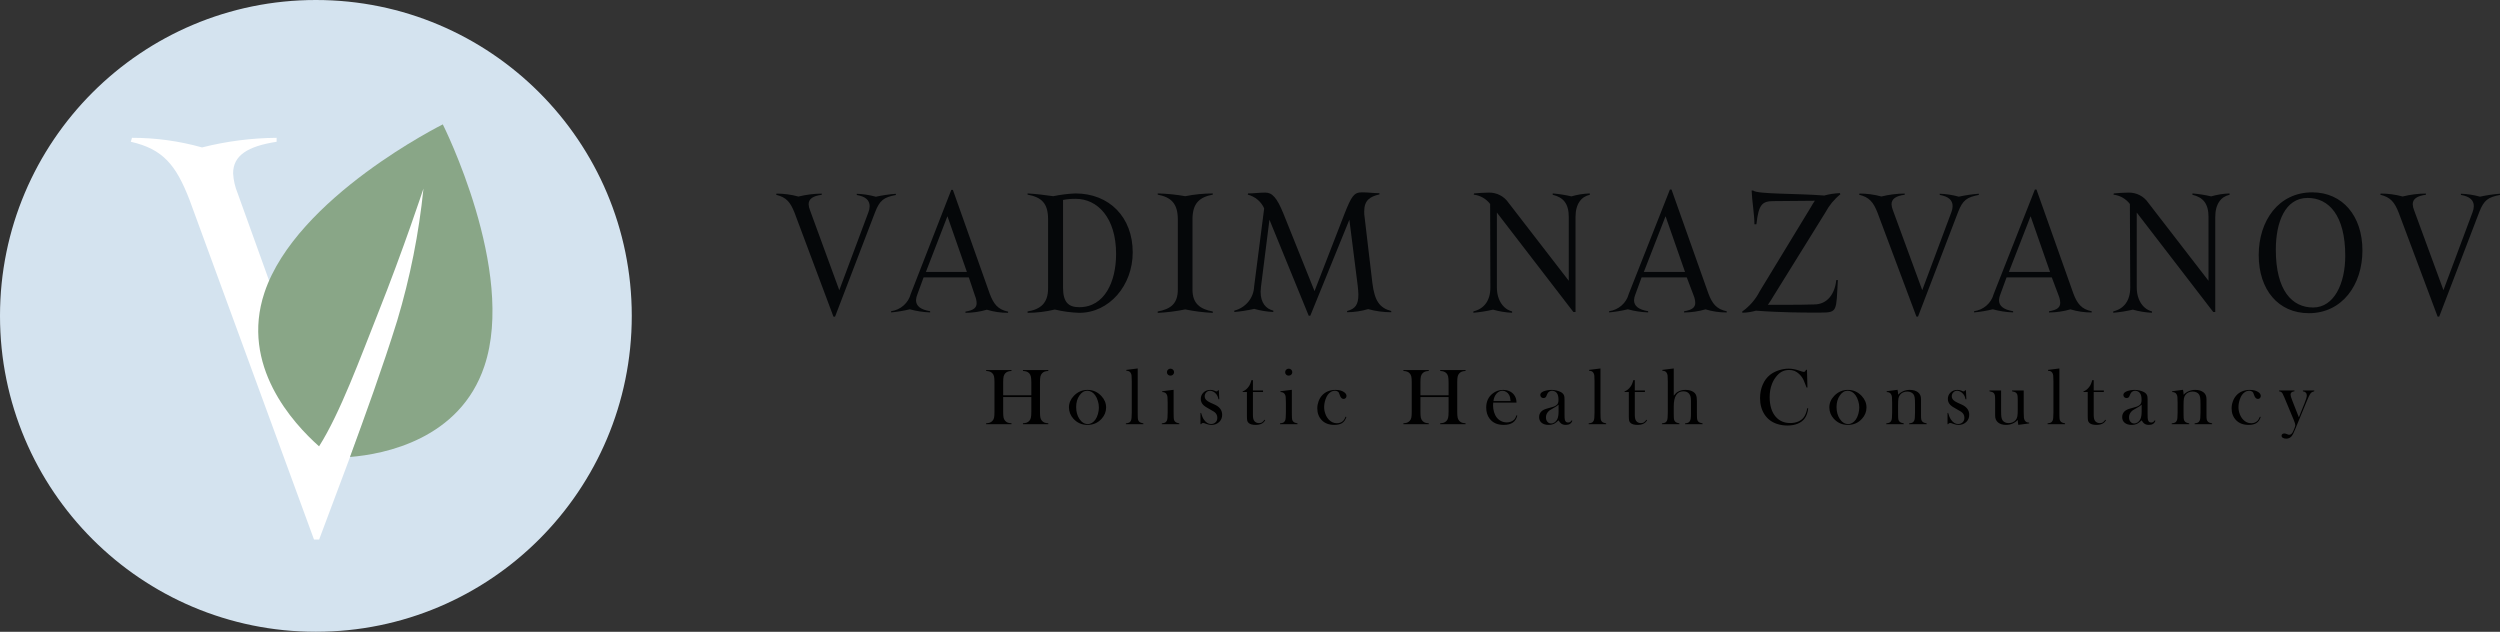 <svg width="277" height="70" viewBox="0 0 277 70" fill="none" xmlns="http://www.w3.org/2000/svg">
<rect x="0" y="0" width="277" height="70" fill="#333333" stroke="none"/>
<path d="M35 70C54.33 70 70 54.33 70 35C70 15.67 54.33 0 35 0C15.67 0 0 15.67 0 35C0 54.33 15.67 70 35 70Z" fill="#D4E3EF"/>
<path d="M34.562 48.174L36.401 52.015L38.522 49.519L49.062 21.232L47.003 17.985L41.812 25.592L34.562 48.174Z" fill="white"/>
<path d="M47.489 20.11C47.447 20.762 47.305 21.404 47.066 22.012L36.74 50.323L26.328 21.403C26.04 20.706 25.871 19.965 25.829 19.212C25.829 17.21 27.455 16.207 30.65 15.708V15.27C27.863 15.293 25.089 15.651 22.387 16.335C19.86 15.626 17.248 15.267 14.623 15.27L14.495 15.708C18.066 16.521 19.501 18.275 21.003 22.154L34.791 59.779H35.361L49.509 22.031C49.748 21.383 50.019 20.749 50.322 20.129L47.489 20.11Z" fill="white"/>
<path d="M49.063 13.782C49.063 13.782 32.852 21.831 29.305 32.414C26.6 40.496 32.467 46.895 35.353 49.453C37.692 45.773 39.959 39.545 41.856 34.776C44.709 27.612 46.919 20.894 46.919 20.894C46.416 25.853 45.442 30.753 44.01 35.528C42.417 40.672 40.373 46.263 38.78 50.632C42.617 50.332 50.96 48.654 53.666 40.577C57.231 29.999 49.063 13.782 49.063 13.782Z" fill="#89A687"/>
<path d="M89.595 22.635C89.609 22.864 89.662 23.089 89.751 23.3L92.993 32.155L96.222 23.513C96.307 23.301 96.353 23.076 96.357 22.848C96.357 22.183 95.909 21.778 94.93 21.605V21.472C95.646 21.496 96.355 21.606 97.044 21.798C97.773 21.637 98.514 21.528 99.259 21.472V21.605C97.968 21.858 97.479 22.143 96.949 23.54L92.524 35.087H92.348L88.039 23.579C87.57 22.389 87.121 21.858 86 21.585L86.041 21.452C86.861 21.451 87.677 21.561 88.467 21.778C89.311 21.568 90.178 21.459 91.05 21.452V21.585C90.098 21.705 89.595 22.024 89.595 22.635Z" fill="#050709"/>
<path d="M107.347 30.739H102.332L101.652 32.594C101.561 32.805 101.508 33.03 101.496 33.259C101.496 33.924 102.026 34.309 103.059 34.482V34.615C102.297 34.59 101.542 34.474 100.809 34.269C100.128 34.435 99.435 34.551 98.736 34.615V34.482C99.252 34.409 99.733 34.188 100.12 33.847C100.507 33.506 100.782 33.061 100.911 32.567L105.403 21.04H105.58L109.658 32.534C110.086 33.684 110.562 34.296 111.697 34.529V34.661C110.899 34.665 110.106 34.548 109.345 34.316C108.575 34.541 107.777 34.657 106.973 34.661V34.529C107.891 34.376 108.21 34.09 108.21 33.591C108.2 33.315 108.141 33.043 108.034 32.787L107.347 30.739ZM102.59 30.128H107.13L104.975 23.958L102.59 30.128Z" fill="#050709"/>
<path d="M119.144 21.432C122.943 21.432 125.505 24.091 125.505 27.96C125.505 31.657 122.882 34.661 119.592 34.661C118.676 34.633 117.764 34.511 116.874 34.296C115.887 34.535 114.874 34.658 113.856 34.661V34.509C115.263 34.276 116.126 33.611 116.126 31.962V24.284C116.126 22.502 115.386 21.851 113.856 21.565C113.856 21.565 113.856 21.452 113.856 21.432C114.835 21.492 115.793 21.605 116.697 21.738C117.503 21.571 118.321 21.469 119.144 21.432V21.432ZM117.785 22.157V31.869C117.785 33.498 118.39 34.037 119.586 34.037C122.386 34.037 123.663 31.218 123.663 28.14C123.663 24.078 121.57 22.03 119.198 22.03C118.715 22.022 118.232 22.065 117.757 22.157H117.785Z" fill="#050709"/>
<path d="M130.503 32.082V24.324C130.503 22.522 129.741 21.851 128.273 21.565V21.432C129.297 21.456 130.317 21.558 131.325 21.738C132.329 21.539 133.351 21.436 134.376 21.432V21.565C132.888 21.851 132.127 22.522 132.127 24.324V32.082C132.127 33.651 132.97 34.243 134.376 34.515V34.668C133.35 34.619 132.33 34.49 131.325 34.283C130.32 34.489 129.299 34.618 128.273 34.668V34.515C129.694 34.243 130.503 33.671 130.503 32.082Z" fill="#050709"/>
<path d="M140.07 23.094C139.907 22.72 139.657 22.387 139.342 22.122C139.026 21.857 138.652 21.667 138.249 21.565L138.29 21.432C138.97 21.432 139.466 21.339 140.206 21.339C140.947 21.339 141.477 21.878 142.204 23.672L145.65 32.255L149.001 23.613C149.741 21.758 150.02 21.312 150.883 21.312C151.746 21.312 152.1 21.405 152.841 21.405V21.538C151.767 21.791 151.155 22.203 151.155 23.433C151.155 23.626 151.155 23.819 151.196 24.045L152.059 31.358C152.31 33.352 152.861 34.116 154.152 34.462V34.595C153.286 34.597 152.424 34.48 151.59 34.249C150.834 34.474 150.049 34.591 149.259 34.595C149.259 34.555 149.259 34.502 149.259 34.462C150.142 34.216 150.509 33.797 150.509 32.641C150.509 32.355 150.469 31.976 150.428 31.604L149.51 24.344L145.181 34.981H145.005L140.655 24.344L139.717 31.776C139.717 31.969 139.676 32.162 139.676 32.328C139.676 33.571 140.281 34.223 141.083 34.416C141.083 34.475 141.083 34.509 141.083 34.569C140.367 34.537 139.657 34.421 138.97 34.223C138.243 34.39 137.505 34.506 136.761 34.569C136.761 34.509 136.761 34.475 136.761 34.416C137.371 34.263 137.914 33.921 138.309 33.442C138.705 32.963 138.932 32.372 138.956 31.756L140.07 23.094Z" fill="#050709"/>
<path d="M165.107 22.602C164.892 22.317 164.619 22.078 164.306 21.9C163.993 21.722 163.646 21.608 163.286 21.565L163.327 21.432C163.816 21.392 164.401 21.339 164.971 21.339C165.402 21.333 165.827 21.433 166.207 21.631C166.587 21.828 166.91 22.117 167.146 22.469L173.82 31.111V24.038C173.82 22.562 173.215 21.858 172.039 21.585V21.432C172.738 21.49 173.431 21.599 174.112 21.758C174.775 21.565 175.46 21.455 176.151 21.432V21.585C175.234 21.778 174.568 22.562 174.568 24.038V34.568H174.33L165.855 23.553V31.843C165.855 33.319 166.616 34.276 167.54 34.502V34.655C166.824 34.623 166.114 34.507 165.427 34.309C164.711 34.475 163.984 34.591 163.252 34.655V34.502C164.428 34.216 165.134 33.332 165.134 31.843L165.107 22.602Z" fill="#050709"/>
<path d="M186.896 30.739H181.887L181.208 32.594C181.117 32.805 181.064 33.03 181.051 33.259C181.051 33.924 181.581 34.309 182.614 34.482V34.615C181.853 34.59 181.097 34.474 180.365 34.269C179.684 34.435 178.991 34.551 178.292 34.615V34.482C178.807 34.409 179.289 34.188 179.676 33.847C180.063 33.506 180.338 33.061 180.467 32.567L185.027 21H185.204L189.281 32.494C189.71 33.644 190.185 34.256 191.32 34.489V34.622C190.523 34.625 189.73 34.509 188.969 34.276C188.199 34.501 187.4 34.617 186.597 34.622V34.489C187.514 34.336 187.834 34.05 187.834 33.551C187.824 33.275 187.764 33.003 187.657 32.747L186.896 30.739ZM182.139 30.128H186.699L184.544 23.958L182.139 30.128Z" fill="#050709"/>
<path d="M193.04 34.648V34.515C193.861 33.932 194.526 33.164 194.977 32.275L200.672 22.908C200.797 22.678 200.935 22.456 201.087 22.243L196.547 22.283C195.256 22.283 194.861 22.609 194.61 24.849H194.392C194.392 23.799 194.121 22.243 194.08 21.113H194.257C194.705 21.532 199.095 21.419 202.127 21.665C202.693 21.507 203.278 21.418 203.866 21.399L203.907 21.532C203.228 22.082 202.669 22.761 202.262 23.526L196.486 32.833C196.302 33.156 196.1 33.469 195.881 33.771H197.838C198.817 33.771 199.877 33.771 201.012 33.731C202.46 33.731 203.302 32.581 203.459 31.032H203.635C203.438 34.462 203.635 34.635 201.719 34.635H200.917C200.033 34.635 197.335 34.635 194.556 34.422C194.064 34.568 193.554 34.644 193.04 34.648Z" fill="#050709"/>
<path d="M209.581 22.635C209.595 22.864 209.648 23.088 209.737 23.3L212.985 32.149L216.214 23.506C216.299 23.294 216.345 23.069 216.35 22.841C216.35 22.177 215.901 21.771 214.922 21.598V21.465C215.638 21.49 216.348 21.599 217.036 21.791C217.765 21.63 218.506 21.521 219.252 21.465V21.598C217.96 21.851 217.471 22.137 216.941 23.533L212.517 35.08H212.34L208.031 23.573C207.562 22.383 207.114 21.851 205.992 21.578L206.033 21.445C206.853 21.445 207.67 21.554 208.459 21.771C209.304 21.562 210.171 21.452 211.042 21.445V21.578C210.09 21.705 209.581 22.024 209.581 22.635Z" fill="#050709"/>
<path d="M227.341 30.739H222.326L221.646 32.594C221.555 32.805 221.502 33.03 221.49 33.259C221.49 33.924 222.02 34.309 223.053 34.482V34.615C222.291 34.59 221.536 34.474 220.803 34.269C220.122 34.435 219.429 34.551 218.73 34.615V34.482C219.246 34.409 219.727 34.188 220.114 33.847C220.501 33.506 220.776 33.061 220.905 32.567L225.465 21H225.642L229.72 32.494C230.148 33.644 230.624 34.256 231.759 34.489V34.622C230.961 34.625 230.168 34.509 229.407 34.276C228.637 34.501 227.839 34.617 227.035 34.622V34.489C227.953 34.336 228.272 34.05 228.272 33.551C228.262 33.275 228.203 33.003 228.096 32.747L227.341 30.739ZM222.584 30.128H227.144L224.99 23.958L222.584 30.128Z" fill="#050709"/>
<path d="M235.991 22.602C235.775 22.317 235.503 22.079 235.189 21.9C234.876 21.722 234.529 21.608 234.17 21.565L234.211 21.432C234.7 21.392 235.284 21.339 235.855 21.339C236.286 21.333 236.711 21.433 237.091 21.631C237.471 21.828 237.794 22.117 238.03 22.469L244.704 31.111V24.038C244.704 22.562 244.099 21.858 242.923 21.585V21.432C243.622 21.49 244.315 21.599 244.996 21.758C245.659 21.565 246.344 21.455 247.035 21.432V21.585C246.118 21.778 245.451 22.562 245.451 24.038V34.568H245.227L236.752 23.553V31.843C236.752 33.319 237.514 34.276 238.438 34.502V34.655C237.722 34.623 237.012 34.507 236.324 34.309C235.609 34.475 234.882 34.591 234.149 34.655V34.502C235.325 34.216 236.032 33.332 236.032 31.843L235.991 22.602Z" fill="#050709"/>
<path d="M255.824 34.701C252.426 34.701 250.265 32.095 250.265 28.266C250.265 24.437 252.48 21.312 256.198 21.312C259.548 21.312 261.757 23.918 261.757 27.748C261.757 31.577 259.501 34.701 255.824 34.701ZM255.688 21.931C253.201 21.931 252.161 24.59 252.161 27.674C252.161 32.195 253.962 34.07 256.293 34.07C258.624 34.07 259.854 31.411 259.854 28.346C259.854 23.865 258.033 21.931 255.688 21.931Z" fill="#050709"/>
<path d="M267.329 22.635C267.343 22.864 267.396 23.088 267.485 23.3L270.734 32.149L273.962 23.506C274.047 23.294 274.093 23.069 274.098 22.841C274.098 22.177 273.649 21.771 272.67 21.598V21.465C273.386 21.49 274.096 21.599 274.784 21.791C275.514 21.63 276.254 21.521 277 21.465V21.598C275.708 21.851 275.219 22.137 274.689 23.533L270.265 35.08H270.088L265.779 23.573C265.31 22.383 264.862 21.851 263.74 21.578L263.781 21.445C264.601 21.445 265.418 21.554 266.207 21.771C267.052 21.562 267.919 21.452 268.79 21.445V21.578C267.838 21.705 267.329 22.024 267.329 22.635Z" fill="#050709"/>
<path d="M111.151 43.792H114.271V42.381C114.271 42.08 114.253 41.857 114.218 41.713C114.186 41.57 114.124 41.451 114.033 41.357C113.951 41.273 113.858 41.211 113.752 41.173C113.65 41.135 113.513 41.111 113.343 41.102V41.002H116.152V41.102C115.985 41.111 115.848 41.135 115.743 41.173C115.64 41.211 115.548 41.273 115.466 41.357C115.375 41.451 115.312 41.571 115.277 41.718C115.245 41.861 115.229 42.083 115.229 42.381V45.62C115.229 45.919 115.245 46.14 115.277 46.284C115.312 46.427 115.375 46.547 115.466 46.644C115.548 46.726 115.64 46.788 115.743 46.829C115.848 46.867 115.985 46.89 116.152 46.899V47H113.343V46.899C113.513 46.89 113.65 46.867 113.752 46.829C113.858 46.788 113.951 46.726 114.033 46.644C114.124 46.55 114.186 46.432 114.218 46.288C114.253 46.145 114.271 45.922 114.271 45.62V43.998H111.151V45.62C111.151 45.919 111.167 46.142 111.199 46.288C111.234 46.432 111.297 46.55 111.388 46.644C111.467 46.726 111.558 46.788 111.66 46.829C111.766 46.867 111.904 46.89 112.073 46.899V47H109.265V46.899C109.435 46.89 109.571 46.867 109.674 46.829C109.779 46.788 109.872 46.726 109.951 46.644C110.045 46.55 110.108 46.432 110.14 46.288C110.172 46.145 110.188 45.922 110.188 45.62V42.381C110.188 42.08 110.172 41.857 110.14 41.713C110.108 41.57 110.045 41.451 109.951 41.357C109.872 41.273 109.779 41.211 109.674 41.173C109.569 41.135 109.432 41.111 109.265 41.102V41.002H112.073V41.102C111.906 41.111 111.77 41.135 111.665 41.173C111.562 41.211 111.47 41.273 111.388 41.357C111.297 41.451 111.234 41.571 111.199 41.718C111.167 41.861 111.151 42.083 111.151 42.381V43.792ZM118.439 45.145C118.439 44.671 118.615 44.248 118.967 43.876C119.394 43.424 119.906 43.199 120.5 43.199C121.095 43.199 121.605 43.424 122.03 43.876C122.381 44.251 122.557 44.675 122.557 45.15C122.557 45.619 122.39 46.036 122.056 46.402C121.646 46.853 121.127 47.079 120.5 47.079C119.873 47.079 119.353 46.853 118.94 46.402C118.779 46.227 118.655 46.03 118.567 45.813C118.482 45.597 118.439 45.374 118.439 45.145ZM119.239 45.097C119.239 45.607 119.353 46.039 119.582 46.394C119.84 46.789 120.155 46.987 120.527 46.987C120.685 46.987 120.839 46.943 120.988 46.855C121.138 46.767 121.267 46.644 121.375 46.486C121.489 46.322 121.581 46.117 121.652 45.871C121.722 45.622 121.757 45.381 121.757 45.15C121.757 44.91 121.719 44.668 121.643 44.425C121.57 44.179 121.47 43.968 121.344 43.792C121.104 43.461 120.809 43.295 120.461 43.295C120.13 43.295 119.844 43.47 119.604 43.818C119.361 44.167 119.239 44.593 119.239 45.097ZM124.796 40.984L126.058 40.826V45.73L126.062 46.064C126.062 46.263 126.074 46.41 126.097 46.503C126.121 46.594 126.166 46.67 126.233 46.732C126.316 46.811 126.466 46.871 126.686 46.912V47H124.748V46.912C124.924 46.889 125.05 46.856 125.126 46.815C125.202 46.772 125.264 46.698 125.311 46.596C125.343 46.528 125.365 46.427 125.377 46.292C125.391 46.155 125.399 45.957 125.399 45.699V42.249C125.399 41.951 125.391 41.74 125.377 41.617C125.362 41.494 125.33 41.394 125.28 41.318C125.23 41.236 125.17 41.177 125.1 41.142C125.029 41.107 124.928 41.085 124.796 41.076V40.984ZM128.776 43.348L130.037 43.19V45.73L130.042 46.064C130.042 46.263 130.054 46.41 130.077 46.503C130.1 46.594 130.146 46.67 130.213 46.732C130.295 46.811 130.446 46.871 130.666 46.912V47H128.728V46.912C128.904 46.889 129.03 46.856 129.106 46.815C129.182 46.772 129.243 46.698 129.29 46.596C129.323 46.528 129.345 46.427 129.356 46.292C129.371 46.155 129.378 45.957 129.378 45.699V44.614C129.378 44.312 129.371 44.101 129.356 43.981C129.342 43.858 129.309 43.758 129.26 43.682C129.21 43.6 129.15 43.541 129.079 43.506C129.009 43.468 128.908 43.445 128.776 43.436V43.348ZM129.69 41.621C129.576 41.621 129.481 41.584 129.405 41.511C129.331 41.438 129.295 41.346 129.295 41.234C129.295 41.126 129.333 41.035 129.409 40.962C129.485 40.886 129.579 40.848 129.69 40.848C129.802 40.848 129.895 40.886 129.971 40.962C130.048 41.035 130.086 41.126 130.086 41.234C130.086 41.346 130.048 41.438 129.971 41.511C129.898 41.584 129.804 41.621 129.69 41.621ZM133.011 47V45.756H133.081C133.163 46.061 133.266 46.304 133.389 46.486C133.614 46.817 133.878 46.982 134.18 46.982C134.364 46.982 134.524 46.927 134.659 46.815C134.805 46.692 134.878 46.518 134.878 46.292C134.878 46.108 134.826 45.947 134.72 45.809C134.662 45.736 134.587 45.669 134.496 45.607C134.408 45.545 134.259 45.459 134.048 45.348C133.679 45.151 133.433 44.987 133.31 44.855C133.134 44.668 133.046 44.451 133.046 44.205C133.046 43.941 133.134 43.714 133.31 43.524C133.512 43.307 133.78 43.199 134.114 43.199C134.263 43.199 134.402 43.225 134.531 43.278L134.681 43.344C134.728 43.361 134.769 43.37 134.804 43.37C134.859 43.37 134.912 43.326 134.962 43.238H135.05L135.098 44.236H135.006C134.974 44.095 134.938 43.982 134.9 43.898C134.865 43.812 134.814 43.73 134.747 43.651C134.656 43.54 134.55 43.454 134.43 43.392C134.31 43.328 134.191 43.295 134.074 43.295C133.91 43.295 133.77 43.355 133.652 43.476C133.538 43.593 133.481 43.738 133.481 43.911C133.481 44.054 133.532 44.185 133.635 44.302C133.74 44.416 133.901 44.522 134.118 44.618L134.584 44.829C134.862 44.955 135.07 45.112 135.208 45.299C135.346 45.487 135.415 45.708 135.415 45.963C135.415 46.27 135.315 46.525 135.116 46.727C134.887 46.962 134.594 47.079 134.237 47.079C134.043 47.079 133.847 47.041 133.648 46.965C133.519 46.915 133.441 46.887 133.415 46.881C133.389 46.873 133.355 46.868 133.314 46.868C133.211 46.868 133.134 46.912 133.081 47H133.011ZM138.823 43.265H139.944V43.432H138.823V45.989C138.823 46.297 138.876 46.517 138.981 46.648C139.037 46.722 139.11 46.779 139.201 46.82C139.292 46.861 139.39 46.881 139.495 46.881C139.627 46.881 139.737 46.855 139.825 46.802C139.913 46.747 140.009 46.647 140.115 46.503L140.181 46.56C140.084 46.736 139.948 46.867 139.772 46.952C139.599 47.037 139.383 47.079 139.122 47.079C138.776 47.079 138.524 47.012 138.366 46.877C138.281 46.807 138.225 46.723 138.199 46.627C138.173 46.527 138.159 46.35 138.159 46.095V43.432H137.689V43.361C137.88 43.3 138.055 43.181 138.217 43.005C138.313 42.897 138.391 42.79 138.449 42.685C138.508 42.576 138.564 42.437 138.616 42.267L138.66 42.122H138.823V43.265ZM141.875 43.348L143.137 43.19V45.73L143.141 46.064C143.141 46.263 143.153 46.41 143.176 46.503C143.2 46.594 143.245 46.67 143.312 46.732C143.394 46.811 143.545 46.871 143.765 46.912V47H141.827V46.912C142.003 46.889 142.129 46.856 142.205 46.815C142.281 46.772 142.343 46.698 142.39 46.596C142.422 46.528 142.444 46.427 142.455 46.292C142.47 46.155 142.477 45.957 142.477 45.699V44.614C142.477 44.312 142.47 44.101 142.455 43.981C142.441 43.858 142.409 43.758 142.359 43.682C142.309 43.6 142.249 43.541 142.179 43.506C142.108 43.468 142.007 43.445 141.875 43.436V43.348ZM142.789 41.621C142.675 41.621 142.58 41.584 142.504 41.511C142.431 41.438 142.394 41.346 142.394 41.234C142.394 41.126 142.432 41.035 142.508 40.962C142.584 40.886 142.678 40.848 142.789 40.848C142.901 40.848 142.995 40.886 143.071 40.962C143.147 41.035 143.185 41.126 143.185 41.234C143.185 41.346 143.147 41.438 143.071 41.511C142.997 41.584 142.904 41.621 142.789 41.621ZM149.094 46.169L149.182 46.2C149.079 46.511 148.922 46.735 148.712 46.873C148.501 47.01 148.211 47.079 147.841 47.079C147.25 47.079 146.785 46.903 146.448 46.552C146.12 46.206 145.956 45.77 145.956 45.242C145.956 44.984 146.002 44.73 146.092 44.477C146.183 44.226 146.308 44.01 146.466 43.831C146.645 43.627 146.863 43.47 147.121 43.361C147.381 43.253 147.666 43.199 147.973 43.199C148.398 43.199 148.731 43.294 148.971 43.484C149.117 43.602 149.191 43.73 149.191 43.871C149.191 43.965 149.16 44.044 149.098 44.108C149.037 44.17 148.962 44.201 148.874 44.201C148.684 44.201 148.543 44.062 148.452 43.783C148.411 43.654 148.378 43.566 148.351 43.52C148.328 43.473 148.293 43.432 148.246 43.397C148.155 43.329 148.044 43.295 147.912 43.295C147.739 43.295 147.579 43.344 147.433 43.44C147.304 43.525 147.194 43.632 147.103 43.761C147.015 43.887 146.938 44.047 146.87 44.24C146.768 44.536 146.716 44.826 146.716 45.11C146.716 45.371 146.763 45.626 146.857 45.875C146.951 46.124 147.078 46.332 147.239 46.499C147.491 46.763 147.787 46.895 148.127 46.895C148.408 46.895 148.641 46.805 148.826 46.627C148.92 46.533 149.009 46.38 149.094 46.169ZM157.383 43.792H160.503V42.381C160.503 42.08 160.485 41.857 160.45 41.713C160.418 41.57 160.356 41.451 160.266 41.357C160.184 41.273 160.09 41.211 159.984 41.173C159.882 41.135 159.746 41.111 159.576 41.102V41.002H162.384V41.102C162.217 41.111 162.081 41.135 161.975 41.173C161.873 41.211 161.78 41.273 161.698 41.357C161.607 41.451 161.544 41.571 161.509 41.718C161.477 41.861 161.461 42.083 161.461 42.381V45.62C161.461 45.919 161.477 46.14 161.509 46.284C161.544 46.427 161.607 46.547 161.698 46.644C161.78 46.726 161.873 46.788 161.975 46.829C162.081 46.867 162.217 46.89 162.384 46.899V47H159.576V46.899C159.746 46.89 159.882 46.867 159.984 46.829C160.09 46.788 160.184 46.726 160.266 46.644C160.356 46.55 160.418 46.432 160.45 46.288C160.485 46.145 160.503 45.922 160.503 45.62V43.998H157.383V45.62C157.383 45.919 157.399 46.142 157.431 46.288C157.466 46.432 157.529 46.55 157.62 46.644C157.699 46.726 157.79 46.788 157.893 46.829C157.998 46.867 158.136 46.89 158.306 46.899V47H155.498V46.899C155.667 46.89 155.804 46.867 155.906 46.829C156.012 46.788 156.104 46.726 156.183 46.644C156.277 46.55 156.34 46.432 156.372 46.288C156.404 46.145 156.42 45.922 156.42 45.62V42.381C156.42 42.08 156.404 41.857 156.372 41.713C156.34 41.57 156.277 41.451 156.183 41.357C156.104 41.273 156.012 41.211 155.906 41.173C155.801 41.135 155.665 41.111 155.498 41.102V41.002H158.306V41.102C158.139 41.111 158.002 41.135 157.897 41.173C157.794 41.211 157.702 41.273 157.62 41.357C157.529 41.451 157.466 41.571 157.431 41.718C157.399 41.861 157.383 42.083 157.383 42.381V43.792ZM165.449 44.609C165.438 44.753 165.432 44.857 165.432 44.921C165.432 45.176 165.468 45.425 165.542 45.669C165.618 45.912 165.72 46.114 165.849 46.275C165.981 46.439 166.144 46.568 166.337 46.662C166.533 46.755 166.738 46.802 166.952 46.802C167.111 46.802 167.26 46.776 167.401 46.723C167.544 46.67 167.663 46.597 167.757 46.503C167.862 46.401 167.953 46.237 168.029 46.011L168.117 46.042C168.041 46.385 167.877 46.644 167.625 46.82C167.376 46.993 167.043 47.079 166.627 47.079C166.267 47.079 165.958 47.022 165.7 46.908C165.442 46.794 165.224 46.618 165.045 46.38C164.796 46.049 164.672 45.642 164.672 45.159C164.672 44.499 164.907 43.982 165.379 43.607C165.722 43.335 166.113 43.199 166.552 43.199C166.787 43.199 167.004 43.241 167.203 43.326C167.402 43.408 167.571 43.528 167.708 43.687C167.922 43.933 168.029 44.24 168.029 44.609H165.449ZM167.374 44.438C167.354 44.145 167.3 43.919 167.212 43.761C167.133 43.618 167.027 43.505 166.895 43.423C166.763 43.338 166.623 43.295 166.473 43.295C166.221 43.295 166 43.404 165.81 43.621C165.622 43.837 165.511 44.11 165.476 44.438H167.374ZM174.14 46.574L174.215 46.618C174.109 46.925 173.868 47.079 173.49 47.079C173.282 47.079 173.109 47.028 172.971 46.925C172.88 46.858 172.787 46.741 172.69 46.574C172.494 46.749 172.346 46.865 172.246 46.921C172.056 47.026 171.834 47.079 171.582 47.079C171.26 47.079 171.004 47.002 170.813 46.846C170.626 46.691 170.532 46.481 170.532 46.218C170.532 45.975 170.61 45.771 170.765 45.607C170.853 45.516 170.954 45.444 171.068 45.392C171.183 45.336 171.348 45.28 171.565 45.225C171.82 45.16 172.007 45.106 172.127 45.062C172.25 45.018 172.353 44.965 172.435 44.904C172.529 44.836 172.593 44.757 172.628 44.666C172.663 44.576 172.681 44.45 172.681 44.289C172.681 43.946 172.617 43.695 172.488 43.537C172.429 43.464 172.353 43.405 172.259 43.361C172.168 43.317 172.073 43.295 171.974 43.295C171.853 43.295 171.746 43.326 171.653 43.388C171.559 43.449 171.489 43.534 171.442 43.643L171.332 43.898C171.273 44.035 171.168 44.104 171.016 44.104C170.916 44.104 170.832 44.072 170.765 44.007C170.698 43.94 170.664 43.856 170.664 43.757C170.664 43.607 170.769 43.481 170.98 43.379C171.095 43.326 171.235 43.284 171.402 43.252C171.572 43.216 171.738 43.199 171.899 43.199C172.08 43.199 172.269 43.222 172.466 43.269C172.662 43.316 172.826 43.376 172.958 43.449C173.148 43.558 173.267 43.698 173.314 43.871C173.337 43.959 173.349 44.107 173.349 44.315V45.941C173.349 46.216 173.361 46.404 173.384 46.503C173.434 46.711 173.554 46.815 173.745 46.815C173.835 46.815 173.906 46.799 173.955 46.767C174.008 46.735 174.07 46.67 174.14 46.574ZM172.69 44.842C172.532 44.974 172.357 45.09 172.167 45.19C171.953 45.304 171.805 45.39 171.723 45.449C171.641 45.507 171.566 45.578 171.499 45.66C171.361 45.83 171.292 46.027 171.292 46.253C171.292 46.446 171.345 46.606 171.451 46.732C171.559 46.858 171.695 46.921 171.859 46.921C172.003 46.921 172.138 46.877 172.264 46.789C172.392 46.698 172.489 46.578 172.554 46.429C172.644 46.232 172.69 45.948 172.69 45.576V44.842ZM176.072 40.984L177.333 40.826V45.73L177.338 46.064C177.338 46.263 177.349 46.41 177.373 46.503C177.396 46.594 177.442 46.67 177.509 46.732C177.591 46.811 177.742 46.871 177.962 46.912V47H176.024V46.912C176.199 46.889 176.325 46.856 176.401 46.815C176.478 46.772 176.539 46.698 176.586 46.596C176.618 46.528 176.64 46.427 176.652 46.292C176.667 46.155 176.674 45.957 176.674 45.699V42.249C176.674 41.951 176.667 41.74 176.652 41.617C176.637 41.494 176.605 41.394 176.555 41.318C176.505 41.236 176.445 41.177 176.375 41.142C176.305 41.107 176.204 41.085 176.072 41.076V40.984ZM181.137 43.265H182.258V43.432H181.137V45.989C181.137 46.297 181.19 46.517 181.295 46.648C181.351 46.722 181.424 46.779 181.515 46.82C181.606 46.861 181.704 46.881 181.809 46.881C181.941 46.881 182.051 46.855 182.139 46.802C182.227 46.747 182.324 46.647 182.429 46.503L182.495 46.56C182.398 46.736 182.262 46.867 182.086 46.952C181.913 47.037 181.697 47.079 181.436 47.079C181.09 47.079 180.838 47.012 180.68 46.877C180.595 46.807 180.539 46.723 180.513 46.627C180.487 46.527 180.473 46.35 180.473 46.095V43.432H180.003V43.361C180.194 43.3 180.369 43.181 180.531 43.005C180.627 42.897 180.705 42.79 180.763 42.685C180.822 42.576 180.878 42.437 180.93 42.267L180.974 42.122H181.137V43.265ZM185.451 40.826V43.836C185.553 43.71 185.644 43.612 185.723 43.541C185.802 43.471 185.897 43.41 186.009 43.357C186.223 43.252 186.466 43.199 186.738 43.199C187.084 43.199 187.37 43.268 187.595 43.405C187.756 43.508 187.866 43.634 187.925 43.783C187.986 43.93 188.017 44.151 188.017 44.447V45.73L188.021 46.064C188.021 46.263 188.033 46.41 188.057 46.503C188.08 46.594 188.125 46.67 188.193 46.732C188.275 46.811 188.426 46.871 188.646 46.912V47H186.708V46.912C186.863 46.892 186.973 46.867 187.037 46.837C187.104 46.808 187.165 46.758 187.217 46.688C187.27 46.615 187.307 46.515 187.327 46.389C187.348 46.263 187.358 46.077 187.358 45.831V44.438C187.358 44.227 187.342 44.06 187.31 43.937C187.277 43.814 187.223 43.707 187.147 43.616C186.998 43.443 186.787 43.357 186.514 43.357C185.805 43.357 185.451 43.916 185.451 45.036V45.739L185.455 46.064C185.455 46.263 185.467 46.41 185.49 46.503C185.514 46.594 185.559 46.67 185.626 46.732C185.708 46.811 185.859 46.871 186.079 46.912V47H184.141V46.912C184.317 46.889 184.443 46.856 184.519 46.815C184.595 46.772 184.657 46.698 184.704 46.596C184.736 46.528 184.758 46.427 184.77 46.292C184.784 46.155 184.792 45.957 184.792 45.699V42.249C184.792 41.951 184.784 41.74 184.77 41.617C184.755 41.494 184.723 41.394 184.673 41.318C184.623 41.236 184.563 41.177 184.493 41.142C184.422 41.107 184.321 41.085 184.189 41.076V40.984L185.451 40.826ZM200.213 40.971L200.266 42.935H200.164C200.132 42.85 200.107 42.786 200.09 42.742C199.987 42.46 199.904 42.251 199.839 42.113C199.725 41.867 199.559 41.642 199.343 41.437C199.179 41.281 199.009 41.169 198.833 41.098C198.657 41.028 198.459 40.993 198.24 40.993C197.909 40.993 197.621 41.065 197.378 41.208C197.164 41.334 196.965 41.516 196.781 41.753C196.596 41.987 196.445 42.255 196.328 42.557C196.161 42.982 196.078 43.465 196.078 44.007C196.078 44.467 196.135 44.882 196.249 45.251C196.363 45.62 196.53 45.929 196.75 46.178C197.154 46.641 197.69 46.873 198.358 46.873C198.692 46.873 198.993 46.815 199.259 46.701C199.526 46.584 199.732 46.42 199.879 46.209C200.049 45.966 200.172 45.638 200.248 45.225L200.349 45.242C200.293 45.705 200.167 46.073 199.971 46.345C199.784 46.606 199.524 46.805 199.193 46.943C198.865 47.081 198.484 47.149 198.051 47.149C197.646 47.149 197.26 47.089 196.891 46.969C196.302 46.776 195.842 46.427 195.511 45.923C195.18 45.416 195.014 44.813 195.014 44.113C195.014 43.577 195.111 43.083 195.304 42.632C195.497 42.178 195.767 41.813 196.113 41.538C196.379 41.327 196.697 41.16 197.066 41.037C197.438 40.911 197.81 40.848 198.183 40.848C198.537 40.848 198.912 40.915 199.308 41.05L199.668 41.169C199.738 41.195 199.8 41.208 199.852 41.208C199.926 41.208 199.986 41.177 200.033 41.116C200.053 41.086 200.078 41.038 200.107 40.971H200.213ZM202.69 45.145C202.69 44.671 202.865 44.248 203.217 43.876C203.645 43.424 204.156 43.199 204.751 43.199C205.345 43.199 205.855 43.424 206.28 43.876C206.631 44.251 206.807 44.675 206.807 45.15C206.807 45.619 206.64 46.036 206.306 46.402C205.896 46.853 205.378 47.079 204.751 47.079C204.124 47.079 203.604 46.853 203.191 46.402C203.029 46.227 202.905 46.03 202.817 45.813C202.732 45.597 202.69 45.374 202.69 45.145ZM203.489 45.097C203.489 45.607 203.604 46.039 203.832 46.394C204.09 46.789 204.405 46.987 204.777 46.987C204.935 46.987 205.089 46.943 205.238 46.855C205.388 46.767 205.517 46.644 205.625 46.486C205.739 46.322 205.832 46.117 205.902 45.871C205.972 45.622 206.007 45.381 206.007 45.15C206.007 44.91 205.969 44.668 205.893 44.425C205.82 44.179 205.72 43.968 205.594 43.792C205.354 43.461 205.06 43.295 204.711 43.295C204.38 43.295 204.094 43.47 203.854 43.818C203.611 44.167 203.489 44.593 203.489 45.097ZM210.246 43.19C210.287 43.36 210.308 43.518 210.308 43.665V43.735C210.671 43.377 211.103 43.199 211.604 43.199C211.979 43.199 212.281 43.287 212.51 43.462C212.735 43.635 212.848 43.881 212.848 44.201V46.064C212.848 46.263 212.86 46.41 212.883 46.503C212.907 46.594 212.952 46.67 213.019 46.732C213.101 46.811 213.252 46.871 213.472 46.912V47H211.534V46.912C211.71 46.889 211.836 46.856 211.912 46.815C211.988 46.772 212.05 46.698 212.096 46.596C212.129 46.528 212.151 46.427 212.162 46.292C212.177 46.155 212.184 45.959 212.184 45.704V44.772C212.184 44.453 212.173 44.218 212.149 44.069C212.129 43.919 212.088 43.799 212.026 43.709C211.959 43.606 211.862 43.527 211.736 43.471C211.61 43.413 211.471 43.383 211.319 43.383C211.155 43.383 211.001 43.416 210.857 43.48C210.717 43.544 210.605 43.632 210.523 43.744C210.435 43.861 210.377 43.994 210.347 44.144C210.321 44.29 210.308 44.535 210.308 44.877V45.739L210.312 46.064C210.312 46.263 210.324 46.41 210.347 46.503C210.371 46.594 210.416 46.67 210.484 46.732C210.566 46.811 210.717 46.871 210.936 46.912V47H208.998V46.912C209.174 46.889 209.3 46.856 209.376 46.815C209.452 46.772 209.514 46.698 209.561 46.596C209.593 46.528 209.615 46.427 209.627 46.292C209.641 46.155 209.649 45.957 209.649 45.699V44.614C209.649 44.312 209.641 44.101 209.627 43.981C209.612 43.858 209.58 43.758 209.53 43.682C209.48 43.6 209.42 43.541 209.35 43.506C209.28 43.468 209.179 43.445 209.047 43.436V43.348L210.246 43.19ZM215.786 47V45.756H215.856C215.938 46.061 216.041 46.304 216.164 46.486C216.39 46.817 216.653 46.982 216.955 46.982C217.14 46.982 217.299 46.927 217.434 46.815C217.581 46.692 217.654 46.518 217.654 46.292C217.654 46.108 217.601 45.947 217.496 45.809C217.437 45.736 217.362 45.669 217.271 45.607C217.184 45.545 217.034 45.459 216.823 45.348C216.454 45.151 216.208 44.987 216.085 44.855C215.909 44.668 215.821 44.451 215.821 44.205C215.821 43.941 215.909 43.714 216.085 43.524C216.287 43.307 216.555 43.199 216.889 43.199C217.039 43.199 217.178 43.225 217.307 43.278L217.456 43.344C217.503 43.361 217.544 43.37 217.579 43.37C217.635 43.37 217.688 43.326 217.737 43.238H217.825L217.874 44.236H217.781C217.749 44.095 217.714 43.982 217.676 43.898C217.641 43.812 217.589 43.73 217.522 43.651C217.431 43.54 217.326 43.454 217.206 43.392C217.085 43.328 216.967 43.295 216.85 43.295C216.686 43.295 216.545 43.355 216.428 43.476C216.313 43.593 216.256 43.738 216.256 43.911C216.256 44.054 216.308 44.185 216.41 44.302C216.516 44.416 216.677 44.522 216.894 44.618L217.359 44.829C217.638 44.955 217.846 45.112 217.983 45.299C218.121 45.487 218.19 45.708 218.19 45.963C218.19 46.27 218.09 46.525 217.891 46.727C217.663 46.962 217.37 47.079 217.012 47.079C216.819 47.079 216.623 47.041 216.423 46.965C216.294 46.915 216.217 46.887 216.19 46.881C216.164 46.873 216.13 46.868 216.089 46.868C215.987 46.868 215.909 46.912 215.856 47H215.786ZM223.629 47.075C223.591 46.899 223.571 46.719 223.571 46.534C223.205 46.898 222.772 47.079 222.271 47.079C221.904 47.079 221.61 46.99 221.387 46.811C221.171 46.635 221.062 46.386 221.062 46.064V44.535L221.058 44.201C221.058 44.002 221.046 43.856 221.023 43.766C220.999 43.675 220.955 43.597 220.891 43.533C220.806 43.454 220.654 43.395 220.434 43.357V43.265H221.721V45.493C221.721 45.806 221.732 46.039 221.752 46.191C221.776 46.341 221.817 46.464 221.875 46.56C221.94 46.66 222.032 46.739 222.152 46.798C222.272 46.853 222.407 46.881 222.556 46.881C222.72 46.881 222.874 46.849 223.018 46.785C223.161 46.72 223.274 46.632 223.356 46.521C223.441 46.407 223.497 46.275 223.523 46.126C223.552 45.976 223.567 45.73 223.567 45.387V44.526L223.563 44.201C223.563 44.002 223.551 43.856 223.528 43.766C223.507 43.675 223.463 43.597 223.396 43.533C223.314 43.454 223.161 43.395 222.939 43.357V43.265H224.226V45.651C224.226 45.953 224.234 46.165 224.248 46.288C224.266 46.408 224.298 46.506 224.345 46.583C224.398 46.665 224.459 46.725 224.529 46.763C224.6 46.798 224.701 46.82 224.833 46.829V46.916L223.629 47.075ZM226.918 40.984L228.18 40.826V45.73L228.184 46.064C228.184 46.263 228.196 46.41 228.219 46.503C228.243 46.594 228.288 46.67 228.355 46.732C228.437 46.811 228.588 46.871 228.808 46.912V47H226.87V46.912C227.046 46.889 227.172 46.856 227.248 46.815C227.324 46.772 227.386 46.698 227.433 46.596C227.465 46.528 227.487 46.427 227.498 46.292C227.513 46.155 227.52 45.957 227.52 45.699V42.249C227.52 41.951 227.513 41.74 227.498 41.617C227.484 41.494 227.452 41.394 227.402 41.318C227.352 41.236 227.292 41.177 227.222 41.142C227.151 41.107 227.05 41.085 226.918 41.076V40.984ZM231.983 43.265H233.104V43.432H231.983V45.989C231.983 46.297 232.036 46.517 232.142 46.648C232.197 46.722 232.271 46.779 232.361 46.82C232.452 46.861 232.55 46.881 232.656 46.881C232.788 46.881 232.898 46.855 232.985 46.802C233.073 46.747 233.17 46.647 233.275 46.503L233.341 46.56C233.245 46.736 233.108 46.867 232.933 46.952C232.76 47.037 232.543 47.079 232.282 47.079C231.937 47.079 231.685 47.012 231.526 46.877C231.442 46.807 231.386 46.723 231.359 46.627C231.333 46.527 231.32 46.35 231.32 46.095V43.432H230.85V43.361C231.04 43.3 231.216 43.181 231.377 43.005C231.474 42.897 231.551 42.79 231.61 42.685C231.669 42.576 231.724 42.437 231.777 42.267L231.821 42.122H231.983V43.265ZM238.745 46.574L238.82 46.618C238.714 46.925 238.472 47.079 238.095 47.079C237.887 47.079 237.714 47.028 237.576 46.925C237.485 46.858 237.391 46.741 237.295 46.574C237.098 46.749 236.95 46.865 236.851 46.921C236.66 47.026 236.439 47.079 236.187 47.079C235.865 47.079 235.609 47.002 235.418 46.846C235.231 46.691 235.137 46.481 235.137 46.218C235.137 45.975 235.215 45.771 235.37 45.607C235.458 45.516 235.559 45.444 235.673 45.392C235.787 45.336 235.953 45.28 236.17 45.225C236.425 45.16 236.612 45.106 236.732 45.062C236.855 45.018 236.958 44.965 237.04 44.904C237.134 44.836 237.198 44.757 237.233 44.666C237.268 44.576 237.286 44.45 237.286 44.289C237.286 43.946 237.221 43.695 237.093 43.537C237.034 43.464 236.958 43.405 236.864 43.361C236.773 43.317 236.678 43.295 236.578 43.295C236.458 43.295 236.351 43.326 236.258 43.388C236.164 43.449 236.094 43.534 236.047 43.643L235.937 43.898C235.878 44.035 235.773 44.104 235.62 44.104C235.521 44.104 235.437 44.072 235.37 44.007C235.303 43.94 235.269 43.856 235.269 43.757C235.269 43.607 235.374 43.481 235.585 43.379C235.7 43.326 235.84 43.284 236.007 43.252C236.177 43.216 236.343 43.199 236.504 43.199C236.685 43.199 236.874 43.222 237.071 43.269C237.267 43.316 237.431 43.376 237.563 43.449C237.753 43.558 237.872 43.698 237.919 43.871C237.942 43.959 237.954 44.107 237.954 44.315V45.941C237.954 46.216 237.966 46.404 237.989 46.503C238.039 46.711 238.159 46.815 238.349 46.815C238.44 46.815 238.511 46.799 238.56 46.767C238.613 46.735 238.675 46.67 238.745 46.574ZM237.295 44.842C237.137 44.974 236.962 45.09 236.772 45.19C236.558 45.304 236.41 45.39 236.328 45.449C236.246 45.507 236.171 45.578 236.104 45.66C235.966 45.83 235.897 46.027 235.897 46.253C235.897 46.446 235.95 46.606 236.055 46.732C236.164 46.858 236.3 46.921 236.464 46.921C236.608 46.921 236.742 46.877 236.868 46.789C236.997 46.698 237.094 46.578 237.158 46.429C237.249 46.232 237.295 45.948 237.295 45.576V44.842ZM241.876 43.19C241.917 43.36 241.938 43.518 241.938 43.665V43.735C242.301 43.377 242.733 43.199 243.234 43.199C243.609 43.199 243.911 43.287 244.14 43.462C244.365 43.635 244.478 43.881 244.478 44.201V46.064C244.478 46.263 244.49 46.41 244.513 46.503C244.537 46.594 244.582 46.67 244.649 46.732C244.731 46.811 244.882 46.871 245.102 46.912V47H243.164V46.912C243.34 46.889 243.466 46.856 243.542 46.815C243.618 46.772 243.68 46.698 243.727 46.596C243.759 46.528 243.781 46.427 243.792 46.292C243.807 46.155 243.814 45.959 243.814 45.704V44.772C243.814 44.453 243.803 44.218 243.779 44.069C243.759 43.919 243.718 43.799 243.656 43.709C243.589 43.606 243.492 43.527 243.366 43.471C243.24 43.413 243.101 43.383 242.949 43.383C242.785 43.383 242.631 43.416 242.487 43.48C242.347 43.544 242.235 43.632 242.153 43.744C242.065 43.861 242.007 43.994 241.978 44.144C241.951 44.29 241.938 44.535 241.938 44.877V45.739L241.942 46.064C241.942 46.263 241.954 46.41 241.978 46.503C242.001 46.594 242.046 46.67 242.114 46.732C242.196 46.811 242.347 46.871 242.566 46.912V47H240.628V46.912C240.804 46.889 240.93 46.856 241.006 46.815C241.083 46.772 241.144 46.698 241.191 46.596C241.223 46.528 241.245 46.427 241.257 46.292C241.271 46.155 241.279 45.957 241.279 45.699V44.614C241.279 44.312 241.271 44.101 241.257 43.981C241.242 43.858 241.21 43.758 241.16 43.682C241.11 43.6 241.05 43.541 240.98 43.506C240.91 43.468 240.809 43.445 240.677 43.436V43.348L241.876 43.19ZM250.4 46.169L250.488 46.2C250.385 46.511 250.229 46.735 250.018 46.873C249.807 47.01 249.517 47.079 249.148 47.079C248.556 47.079 248.092 46.903 247.755 46.552C247.426 46.206 247.262 45.77 247.262 45.242C247.262 44.984 247.308 44.73 247.399 44.477C247.489 44.226 247.614 44.01 247.772 43.831C247.951 43.627 248.169 43.47 248.427 43.361C248.688 43.253 248.972 43.199 249.279 43.199C249.704 43.199 250.037 43.294 250.277 43.484C250.424 43.602 250.497 43.73 250.497 43.871C250.497 43.965 250.466 44.044 250.404 44.108C250.343 44.17 250.268 44.201 250.18 44.201C249.99 44.201 249.849 44.062 249.758 43.783C249.717 43.654 249.684 43.566 249.657 43.52C249.634 43.473 249.599 43.432 249.552 43.397C249.461 43.329 249.35 43.295 249.218 43.295C249.045 43.295 248.885 43.344 248.739 43.44C248.61 43.525 248.5 43.632 248.409 43.761C248.321 43.887 248.244 44.047 248.176 44.24C248.074 44.536 248.023 44.826 248.023 45.11C248.023 45.371 248.07 45.626 248.163 45.875C248.257 46.124 248.384 46.332 248.546 46.499C248.798 46.763 249.093 46.895 249.433 46.895C249.715 46.895 249.947 46.805 250.132 46.627C250.226 46.533 250.315 46.38 250.4 46.169ZM252.525 43.265H254.226V43.357C254.106 43.374 254.019 43.398 253.967 43.427C253.852 43.492 253.795 43.591 253.795 43.726C253.795 43.843 253.855 44.053 253.975 44.355L254.714 46.24L255.355 44.653C255.514 44.258 255.593 43.978 255.593 43.814C255.593 43.682 255.556 43.578 255.483 43.502C255.41 43.423 255.303 43.374 255.162 43.357V43.265H256.419V43.357C256.293 43.392 256.199 43.429 256.138 43.467C256.079 43.505 256.022 43.565 255.966 43.647C255.881 43.776 255.746 44.065 255.562 44.513L254.288 47.606C254.135 47.976 254.012 48.216 253.918 48.327C253.76 48.512 253.559 48.604 253.316 48.604C253.161 48.604 253.035 48.573 252.938 48.512C252.845 48.453 252.798 48.376 252.798 48.279C252.798 48.203 252.826 48.141 252.881 48.094C252.937 48.05 253.01 48.028 253.101 48.028C253.177 48.028 253.265 48.049 253.365 48.09C253.461 48.128 253.523 48.151 253.549 48.16C253.579 48.169 253.612 48.173 253.65 48.173C253.832 48.173 253.98 48.037 254.094 47.765L254.23 47.431C254.289 47.29 254.318 47.182 254.318 47.105C254.318 46.997 254.263 46.808 254.151 46.539L253.237 44.346L253.105 44.029C253.026 43.842 252.965 43.709 252.921 43.629C252.877 43.55 252.833 43.493 252.789 43.458C252.716 43.402 252.628 43.369 252.525 43.357V43.265Z" fill="black"/>
</svg>

